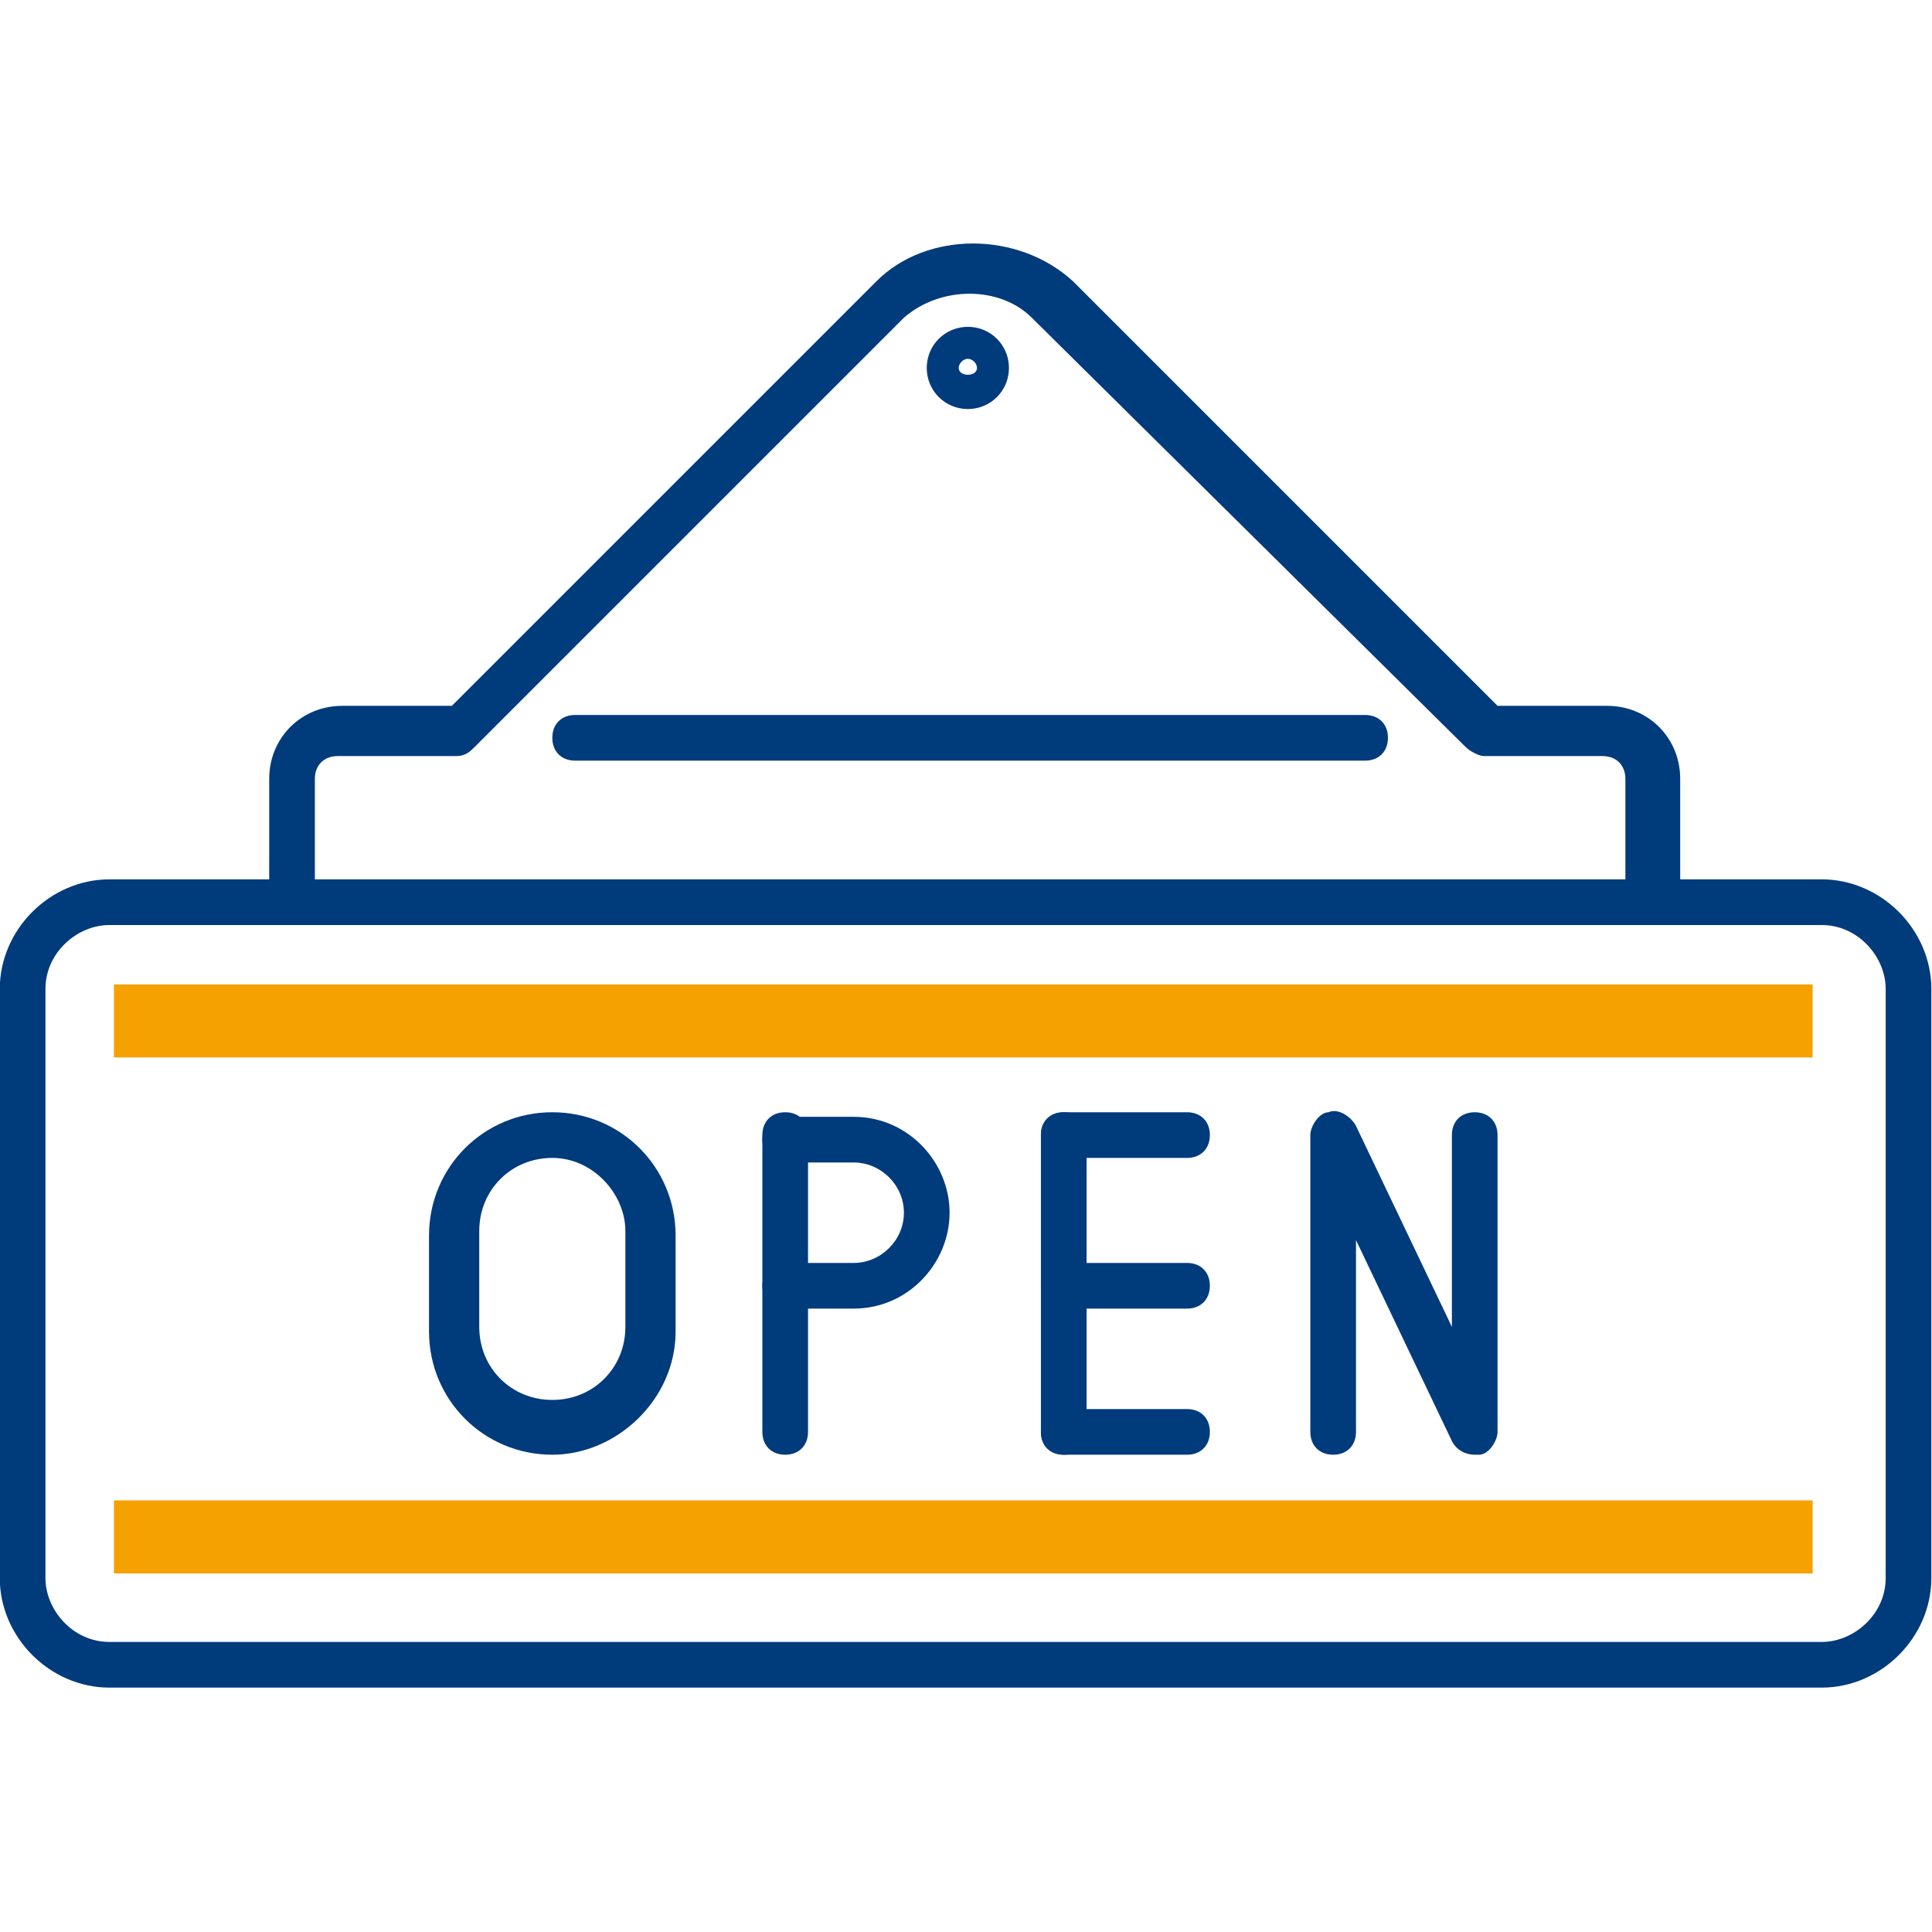 <svg xmlns="http://www.w3.org/2000/svg" id="Ebene_1" x="0" y="0" version="1.1" viewBox="0 0 85 85" xml:space="preserve"><defs/><style id="style2" type="text/css">.st0{fill:#003b7c}.st1{fill:#f5a101}</style><g id="g62" transform="matrix(2.009 0 0 2.009 -43.002 -42.877)"><g id="g6"><path id="path4" d="M33.5 53.2c-1.5 0-2.7-1.2-2.7-2.7v-2.1c0-1.5 1.2-2.7 2.7-2.7 1.5 0 2.7 1.2 2.7 2.7v2.1c0 1.5-1.3 2.7-2.7 2.7zm0-6.5c-.9 0-1.6.7-1.6 1.6v2.1c0 .9.7 1.6 1.6 1.6.9 0 1.6-.7 1.6-1.6v-2.1c0-.8-.7-1.6-1.6-1.6z" class="st0"/></g><g id="g10"><path id="path8" d="M38.6 53.2c-.3 0-.5-.2-.5-.5v-6.5c0-.3.2-.5.5-.5s.5.2.5.5v6.5c0 .3-.2.5-.5.5z" class="st0"/></g><g id="g14"><path id="path12" d="M40.1 50h-1.5c-.3 0-.5-.2-.5-.5s.2-.5.5-.5h1.5c.6 0 1.1-.5 1.1-1.1 0-.6-.5-1.1-1.1-1.1h-1.5c-.3 0-.5-.2-.5-.5s.2-.5.5-.5h1.5c1.2 0 2.1 1 2.1 2.1s-.9 2.1-2.1 2.1z" class="st0"/></g><g id="g18"><path id="path16" d="M44.7 53.2c-.3 0-.5-.2-.5-.5v-6.5c0-.3.2-.5.5-.5s.5.2.5.5v6.5c0 .3-.2.5-.5.5z" class="st0"/></g><g id="g32"><g id="g22"><path id="path20" d="M47.4 50h-2.7c-.3 0-.5-.2-.5-.5s.2-.5.5-.5h2.7c.3 0 .5.2.5.5s-.2.5-.5.5z" class="st0"/></g><g id="g26"><path id="path24" d="M47.4 46.7h-2.7c-.3 0-.5-.2-.5-.5s.2-.5.5-.5h2.7c.3 0 .5.2.5.5s-.2.5-.5.5z" class="st0"/></g><g id="g30"><path id="path28" d="M47.4 53.2h-2.7c-.3 0-.5-.2-.5-.5s.2-.5.5-.5h2.7c.3 0 .5.2.5.5s-.2.5-.5.5z" class="st0"/></g></g><g id="g36"><path id="path34" d="M53.7 53.2c-.2 0-.4-.1-.5-.3l-2.1-4.4v4.2c0 .3-.2.5-.5.5s-.5-.2-.5-.5v-6.5c0-.2.2-.5.4-.5.2-.1.5.1.6.3l2.1 4.4v-4.2c0-.3.2-.5.5-.5s.5.2.5.5v6.5c0 .2-.2.5-.4.5h-.1z" class="st0"/></g><g id="g40"><path id="path38" d="M61.3 58.3H23.8c-1.3 0-2.4-1.1-2.4-2.4V43c0-1.3 1.1-2.4 2.4-2.4h37.5c1.3 0 2.4 1.1 2.4 2.4v12.9c0 1.3-1.1 2.4-2.4 2.4zM23.8 41.6c-.7 0-1.4.6-1.4 1.4v12.9c0 .7.6 1.4 1.4 1.4h37.5c.7 0 1.4-.6 1.4-1.4V43c0-.7-.6-1.4-1.4-1.4z" class="st0"/></g><g id="g44"><path id="path42" d="M57.5 41.6c-.3 0-.5-.2-.5-.5v-2.7c0-.3-.2-.5-.5-.5h-2.6c-.1 0-.3-.1-.4-.2L44 28.3c-.7-.7-2-.7-2.8 0l-9.4 9.4c-.1.1-.2.2-.4.2h-2.6c-.3 0-.5.2-.5.5v2.7c0 .3-.2.5-.5.5s-.5-.2-.5-.5v-2.7c0-.9.7-1.6 1.6-1.6h2.4l9.3-9.3c1.1-1.1 3.1-1.1 4.3 0l9.3 9.3h2.4c.9 0 1.6.7 1.6 1.6v2.7c-.1.3-.4.5-.7.5z" class="st0"/></g><g id="g48"><path id="path46" d="M51.3 38H34c-.3 0-.5-.2-.5-.5s.2-.5.5-.5h17.3c.3 0 .5.2.5.5s-.2.5-.5.5z" class="st0"/></g><g id="g52"><path id="path50" d="M42.6 30.3c-.5 0-.9-.4-.9-.9s.4-.9.9-.9.9.4.9.9-.4.9-.9.9zm0-1.1c-.1 0-.2.1-.2.2 0 .2.4.2.4 0 0-.1-.1-.2-.2-.2z" class="st0"/></g><g id="g56"><path id="path54" d="M23.9 54.2v1.6h37.2v-1.6H23.9z" class="st1"/></g><g id="g60"><path id="path58" d="M23.9 42.9v1.6h37.2v-1.6H23.9z" class="st1"/></g></g></svg>